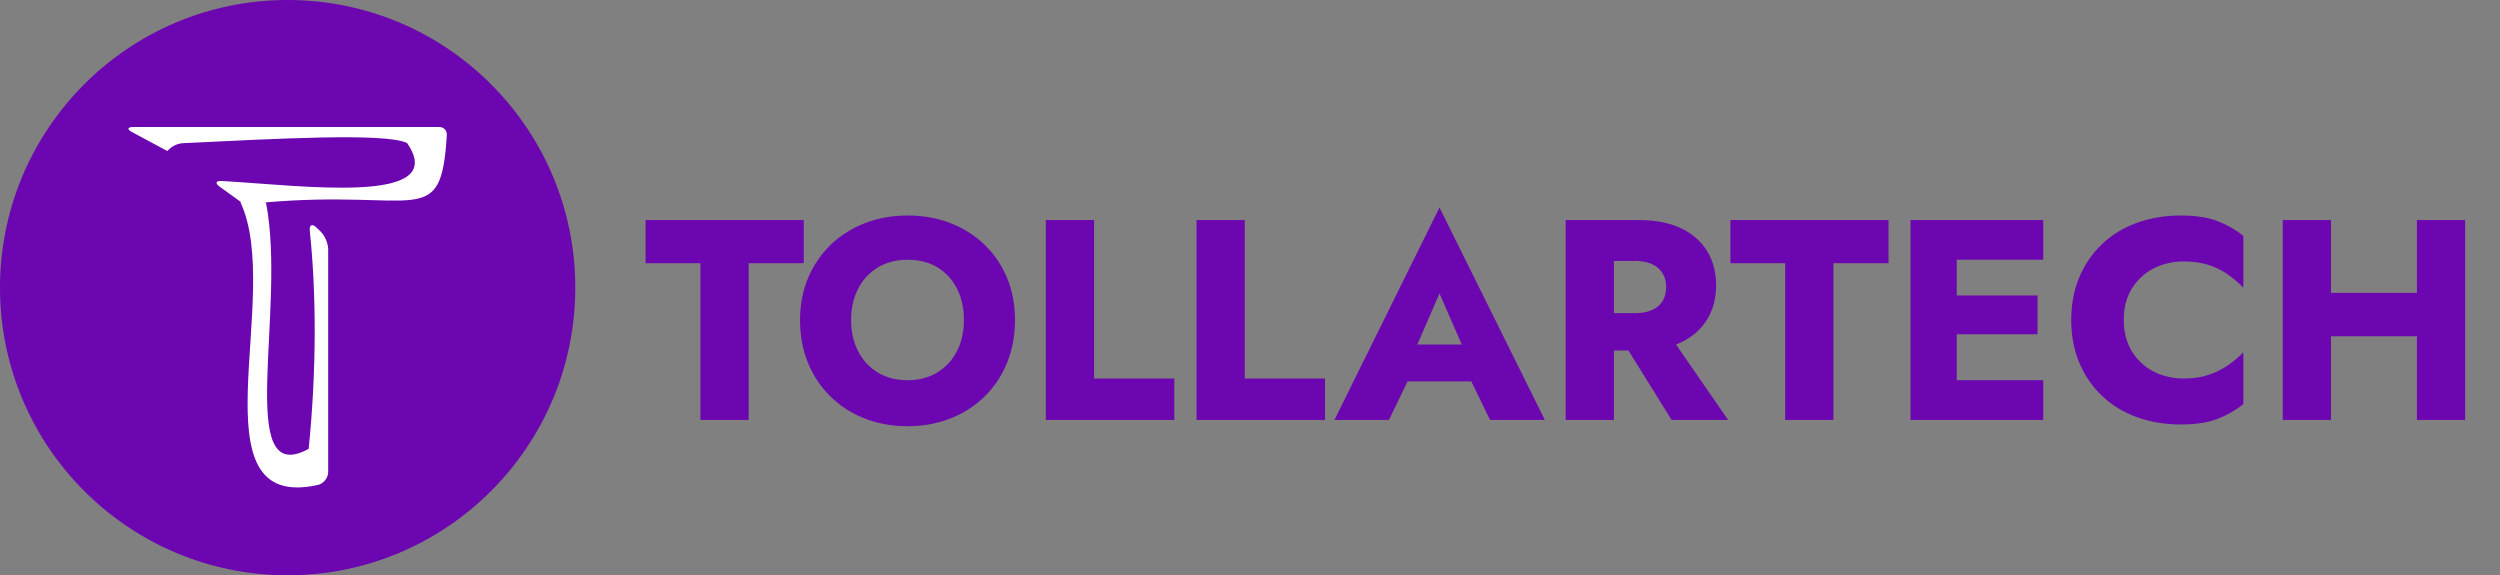 <?xml version="1.0" encoding="UTF-8" standalone="no"?><!-- Generator: Gravit.io --><svg xmlns="http://www.w3.org/2000/svg" xmlns:xlink="http://www.w3.org/1999/xlink" style="isolation:isolate" viewBox="3279.258 -1267.754 324.855 74.754" width="324.855pt" height="74.754pt"><rect x="3279.258" y="-1267.754" width="324.855" height="74.754" fill="#808080" stroke="none"/><g><g><g><path d=" M 3363.148 -1239.157 L 3363.148 -1233.555 L 3370.27 -1233.555 L 3370.27 -1213.19 L 3376.539 -1213.19 L 3376.539 -1233.555 L 3383.699 -1233.555 L 3383.699 -1239.157 L 3363.148 -1239.157 L 3363.148 -1239.157 Z  M 3389.856 -1226.173 L 3389.856 -1226.173 L 3389.856 -1226.173 Q 3389.856 -1228.473 3390.765 -1230.235 L 3390.765 -1230.235 L 3390.765 -1230.235 Q 3391.674 -1231.997 3393.325 -1232.999 L 3393.325 -1232.999 L 3393.325 -1232.999 Q 3394.975 -1234 3397.201 -1234 L 3397.201 -1234 L 3397.201 -1234 Q 3399.464 -1234 3401.096 -1232.999 L 3401.096 -1232.999 L 3401.096 -1232.999 Q 3402.728 -1231.997 3403.618 -1230.235 L 3403.618 -1230.235 L 3403.618 -1230.235 Q 3404.509 -1228.473 3404.509 -1226.173 L 3404.509 -1226.173 L 3404.509 -1226.173 Q 3404.509 -1223.874 3403.6 -1222.112 L 3403.6 -1222.112 L 3403.6 -1222.112 Q 3402.691 -1220.35 3401.04 -1219.348 L 3401.04 -1219.348 L 3401.04 -1219.348 Q 3399.39 -1218.347 3397.201 -1218.347 L 3397.201 -1218.347 L 3397.201 -1218.347 Q 3394.975 -1218.347 3393.325 -1219.348 L 3393.325 -1219.348 L 3393.325 -1219.348 Q 3391.674 -1220.35 3390.765 -1222.112 L 3390.765 -1222.112 L 3390.765 -1222.112 Q 3389.856 -1223.874 3389.856 -1226.173 Z  M 3383.216 -1226.173 L 3383.216 -1226.173 L 3383.216 -1226.173 Q 3383.216 -1223.169 3384.236 -1220.646 L 3384.236 -1220.646 L 3384.236 -1220.646 Q 3385.257 -1218.124 3387.13 -1216.269 L 3387.13 -1216.269 L 3387.13 -1216.269 Q 3389.003 -1214.415 3391.563 -1213.395 L 3391.563 -1213.395 L 3391.563 -1213.395 Q 3394.122 -1212.374 3397.201 -1212.374 L 3397.201 -1212.374 L 3397.201 -1212.374 Q 3400.243 -1212.374 3402.802 -1213.395 L 3402.802 -1213.395 L 3402.802 -1213.395 Q 3405.362 -1214.415 3407.235 -1216.269 L 3407.235 -1216.269 L 3407.235 -1216.269 Q 3409.108 -1218.124 3410.128 -1220.646 L 3410.128 -1220.646 L 3410.128 -1220.646 Q 3411.148 -1223.169 3411.148 -1226.173 L 3411.148 -1226.173 L 3411.148 -1226.173 Q 3411.148 -1229.178 3410.11 -1231.663 L 3410.11 -1231.663 L 3410.11 -1231.663 Q 3409.071 -1234.149 3407.179 -1235.966 L 3407.179 -1235.966 L 3407.179 -1235.966 Q 3405.288 -1237.784 3402.747 -1238.767 L 3402.747 -1238.767 L 3402.747 -1238.767 Q 3400.206 -1239.75 3397.201 -1239.75 L 3397.201 -1239.75 L 3397.201 -1239.75 Q 3394.233 -1239.75 3391.674 -1238.767 L 3391.674 -1238.767 L 3391.674 -1238.767 Q 3389.114 -1237.784 3387.223 -1235.966 L 3387.223 -1235.966 L 3387.223 -1235.966 Q 3385.331 -1234.149 3384.274 -1231.663 L 3384.274 -1231.663 L 3384.274 -1231.663 Q 3383.216 -1229.178 3383.216 -1226.173 Z  M 3421.424 -1239.157 L 3415.155 -1239.157 L 3415.155 -1213.19 L 3431.847 -1213.19 L 3431.847 -1218.569 L 3421.424 -1218.569 L 3421.424 -1239.157 L 3421.424 -1239.157 Z  M 3441.009 -1239.157 L 3434.74 -1239.157 L 3434.74 -1213.19 L 3451.433 -1213.19 L 3451.433 -1218.569 L 3441.009 -1218.569 L 3441.009 -1239.157 L 3441.009 -1239.157 Z  M 3459.965 -1222.983 L 3459.519 -1218.198 L 3473.244 -1218.198 L 3472.836 -1222.983 L 3459.965 -1222.983 L 3459.965 -1222.983 Z  M 3462.672 -1221.24 L 3466.308 -1229.623 L 3469.98 -1221.203 L 3469.757 -1219.608 L 3472.873 -1213.19 L 3479.995 -1213.19 L 3466.308 -1240.789 L 3452.657 -1213.19 L 3459.742 -1213.19 L 3462.969 -1219.867 L 3462.672 -1221.24 L 3462.672 -1221.24 Z  M 3495.686 -1224.949 L 3489.158 -1224.949 L 3496.465 -1213.19 L 3503.81 -1213.19 L 3495.686 -1224.949 L 3495.686 -1224.949 Z  M 3488.972 -1239.157 L 3482.703 -1239.157 L 3482.703 -1213.19 L 3488.972 -1213.19 L 3488.972 -1239.157 L 3488.972 -1239.157 Z  M 3486.635 -1239.157 L 3486.635 -1233.852 L 3491.717 -1233.852 L 3491.717 -1233.852 Q 3492.978 -1233.852 3493.887 -1233.444 L 3493.887 -1233.444 L 3493.887 -1233.444 Q 3494.796 -1233.036 3495.278 -1232.276 L 3495.278 -1232.276 L 3495.278 -1232.276 Q 3495.761 -1231.515 3495.761 -1230.439 L 3495.761 -1230.439 L 3495.761 -1230.439 Q 3495.761 -1229.364 3495.278 -1228.603 L 3495.278 -1228.603 L 3495.278 -1228.603 Q 3494.796 -1227.843 3493.887 -1227.453 L 3493.887 -1227.453 L 3493.887 -1227.453 Q 3492.978 -1227.064 3491.717 -1227.064 L 3491.717 -1227.064 L 3486.635 -1227.064 L 3486.635 -1222.204 L 3492.162 -1222.204 L 3492.162 -1222.204 Q 3495.501 -1222.204 3497.726 -1223.28 L 3497.726 -1223.28 L 3497.726 -1223.28 Q 3499.952 -1224.356 3501.102 -1226.266 L 3501.102 -1226.266 L 3501.102 -1226.266 Q 3502.252 -1228.177 3502.252 -1230.662 L 3502.252 -1230.662 L 3502.252 -1230.662 Q 3502.252 -1233.184 3501.102 -1235.095 L 3501.102 -1235.095 L 3501.102 -1235.095 Q 3499.952 -1237.005 3497.726 -1238.081 L 3497.726 -1238.081 L 3497.726 -1238.081 Q 3495.501 -1239.157 3492.162 -1239.157 L 3492.162 -1239.157 L 3486.635 -1239.157 L 3486.635 -1239.157 Z  M 3504.107 -1239.157 L 3504.107 -1233.555 L 3511.229 -1233.555 L 3511.229 -1213.19 L 3517.498 -1213.19 L 3517.498 -1233.555 L 3524.657 -1233.555 L 3524.657 -1239.157 L 3504.107 -1239.157 L 3504.107 -1239.157 Z  M 3531.668 -1218.347 L 3531.668 -1213.19 L 3544.762 -1213.19 L 3544.762 -1218.347 L 3531.668 -1218.347 L 3531.668 -1218.347 Z  M 3531.668 -1239.157 L 3531.668 -1234 L 3544.762 -1234 L 3544.762 -1239.157 L 3531.668 -1239.157 L 3531.668 -1239.157 Z  M 3531.668 -1229.364 L 3531.668 -1224.319 L 3544.02 -1224.319 L 3544.02 -1229.364 L 3531.668 -1229.364 L 3531.668 -1229.364 Z  M 3533.522 -1239.157 L 3527.513 -1239.157 L 3527.513 -1213.19 L 3533.522 -1213.19 L 3533.522 -1239.157 L 3533.522 -1239.157 Z  M 3555.223 -1226.173 L 3555.223 -1226.173 L 3555.223 -1226.173 Q 3555.223 -1228.585 3556.298 -1230.291 L 3556.298 -1230.291 L 3556.298 -1230.291 Q 3557.374 -1231.997 3559.136 -1232.888 L 3559.136 -1232.888 L 3559.136 -1232.888 Q 3560.898 -1233.778 3563.012 -1233.778 L 3563.012 -1233.778 L 3563.012 -1233.778 Q 3564.867 -1233.778 3566.277 -1233.314 L 3566.277 -1233.314 L 3566.277 -1233.314 Q 3567.686 -1232.85 3568.799 -1232.053 L 3568.799 -1232.053 L 3568.799 -1232.053 Q 3569.912 -1231.255 3570.765 -1230.365 L 3570.765 -1230.365 L 3570.765 -1237.116 L 3570.765 -1237.116 Q 3569.207 -1238.34 3567.353 -1239.045 L 3567.353 -1239.045 L 3567.353 -1239.045 Q 3565.498 -1239.75 3562.642 -1239.75 L 3562.642 -1239.75 L 3562.642 -1239.75 Q 3559.526 -1239.75 3556.892 -1238.786 L 3556.892 -1238.786 L 3556.892 -1238.786 Q 3554.258 -1237.821 3552.366 -1236.003 L 3552.366 -1236.003 L 3552.366 -1236.003 Q 3550.475 -1234.186 3549.436 -1231.701 L 3549.436 -1231.701 L 3549.436 -1231.701 Q 3548.397 -1229.215 3548.397 -1226.173 L 3548.397 -1226.173 L 3548.397 -1226.173 Q 3548.397 -1223.132 3549.436 -1220.646 L 3549.436 -1220.646 L 3549.436 -1220.646 Q 3550.475 -1218.161 3552.366 -1216.344 L 3552.366 -1216.344 L 3552.366 -1216.344 Q 3554.258 -1214.526 3556.892 -1213.561 L 3556.892 -1213.561 L 3556.892 -1213.561 Q 3559.526 -1212.597 3562.642 -1212.597 L 3562.642 -1212.597 L 3562.642 -1212.597 Q 3565.498 -1212.597 3567.353 -1213.302 L 3567.353 -1213.302 L 3567.353 -1213.302 Q 3569.207 -1214.007 3570.765 -1215.231 L 3570.765 -1215.231 L 3570.765 -1221.982 L 3570.765 -1221.982 Q 3569.912 -1221.092 3568.799 -1220.313 L 3568.799 -1220.313 L 3568.799 -1220.313 Q 3567.686 -1219.534 3566.277 -1219.051 L 3566.277 -1219.051 L 3566.277 -1219.051 Q 3564.867 -1218.569 3563.012 -1218.569 L 3563.012 -1218.569 L 3563.012 -1218.569 Q 3560.898 -1218.569 3559.136 -1219.459 L 3559.136 -1219.459 L 3559.136 -1219.459 Q 3557.374 -1220.35 3556.298 -1222.075 L 3556.298 -1222.075 L 3556.298 -1222.075 Q 3555.223 -1223.799 3555.223 -1226.173 Z  M 3577.628 -1229.697 L 3577.628 -1224.059 L 3597.251 -1224.059 L 3597.251 -1229.697 L 3577.628 -1229.697 L 3577.628 -1229.697 Z  M 3599.587 -1239.157 L 3593.319 -1239.157 L 3593.319 -1213.19 L 3599.587 -1213.19 L 3599.587 -1239.157 L 3599.587 -1239.157 Z  M 3582.153 -1239.157 L 3575.884 -1239.157 L 3575.884 -1213.19 L 3582.153 -1213.19 L 3582.153 -1239.157 L 3582.153 -1239.157 Z " fill="rgb(108,6,176)"/></g><circle vector-effect="non-scaling-stroke" cx="3316.635" cy="-1230.377" r="37.377" fill="rgb(108,6,176)"/><clipPath id="_clipPath_rPhSV3GU23RoBT6bE5jkapChhxypZF2Q"><circle vector-effect="non-scaling-stroke" cx="3316.635" cy="-1230.377" r="37.377" fill="rgb(108,6,176)"/></clipPath><g clip-path="url(#_clipPath_rPhSV3GU23RoBT6bE5jkapChhxypZF2Q)"><g><path d=" M 3310.607 -1241.472 L 3307.791 -1243.504 C 3307.176 -1243.948 3307.292 -1244.276 3308.049 -1244.235 C 3318.178 -1243.689 3337.803 -1240.967 3332.162 -1249.157 C 3329.517 -1250.546 3314.793 -1249.713 3303.22 -1249.157 C 3302.337 -1249.157 3301.536 -1248.75 3301.007 -1248.125 L 3296.406 -1250.598 C 3295.737 -1250.957 3295.811 -1251.248 3296.569 -1251.248 L 3336.351 -1251.248 C 3336.92 -1251.248 3337.354 -1250.787 3337.319 -1250.219 C 3336.554 -1237.635 3333.639 -1243.257 3313.317 -1241.417 L 3313.825 -1241.417 C 3316.527 -1227.459 3309.695 -1204.154 3319.367 -1209.426 C 3320.386 -1219.528 3320.387 -1229.435 3319.511 -1237.783 C 3319.432 -1238.537 3319.813 -1238.725 3320.362 -1238.202 L 3320.909 -1237.681 C 3321.458 -1237.158 3321.904 -1236.117 3321.904 -1235.358 L 3321.904 -1206.415 C 3321.904 -1205.656 3321.303 -1204.906 3320.563 -1204.741 C 3304.058 -1201.053 3316.16 -1229.495 3310.498 -1241.472 L 3310.607 -1241.472 Z " fill-rule="evenodd" fill="rgb(255,255,255)"/></g></g></g></g></svg>